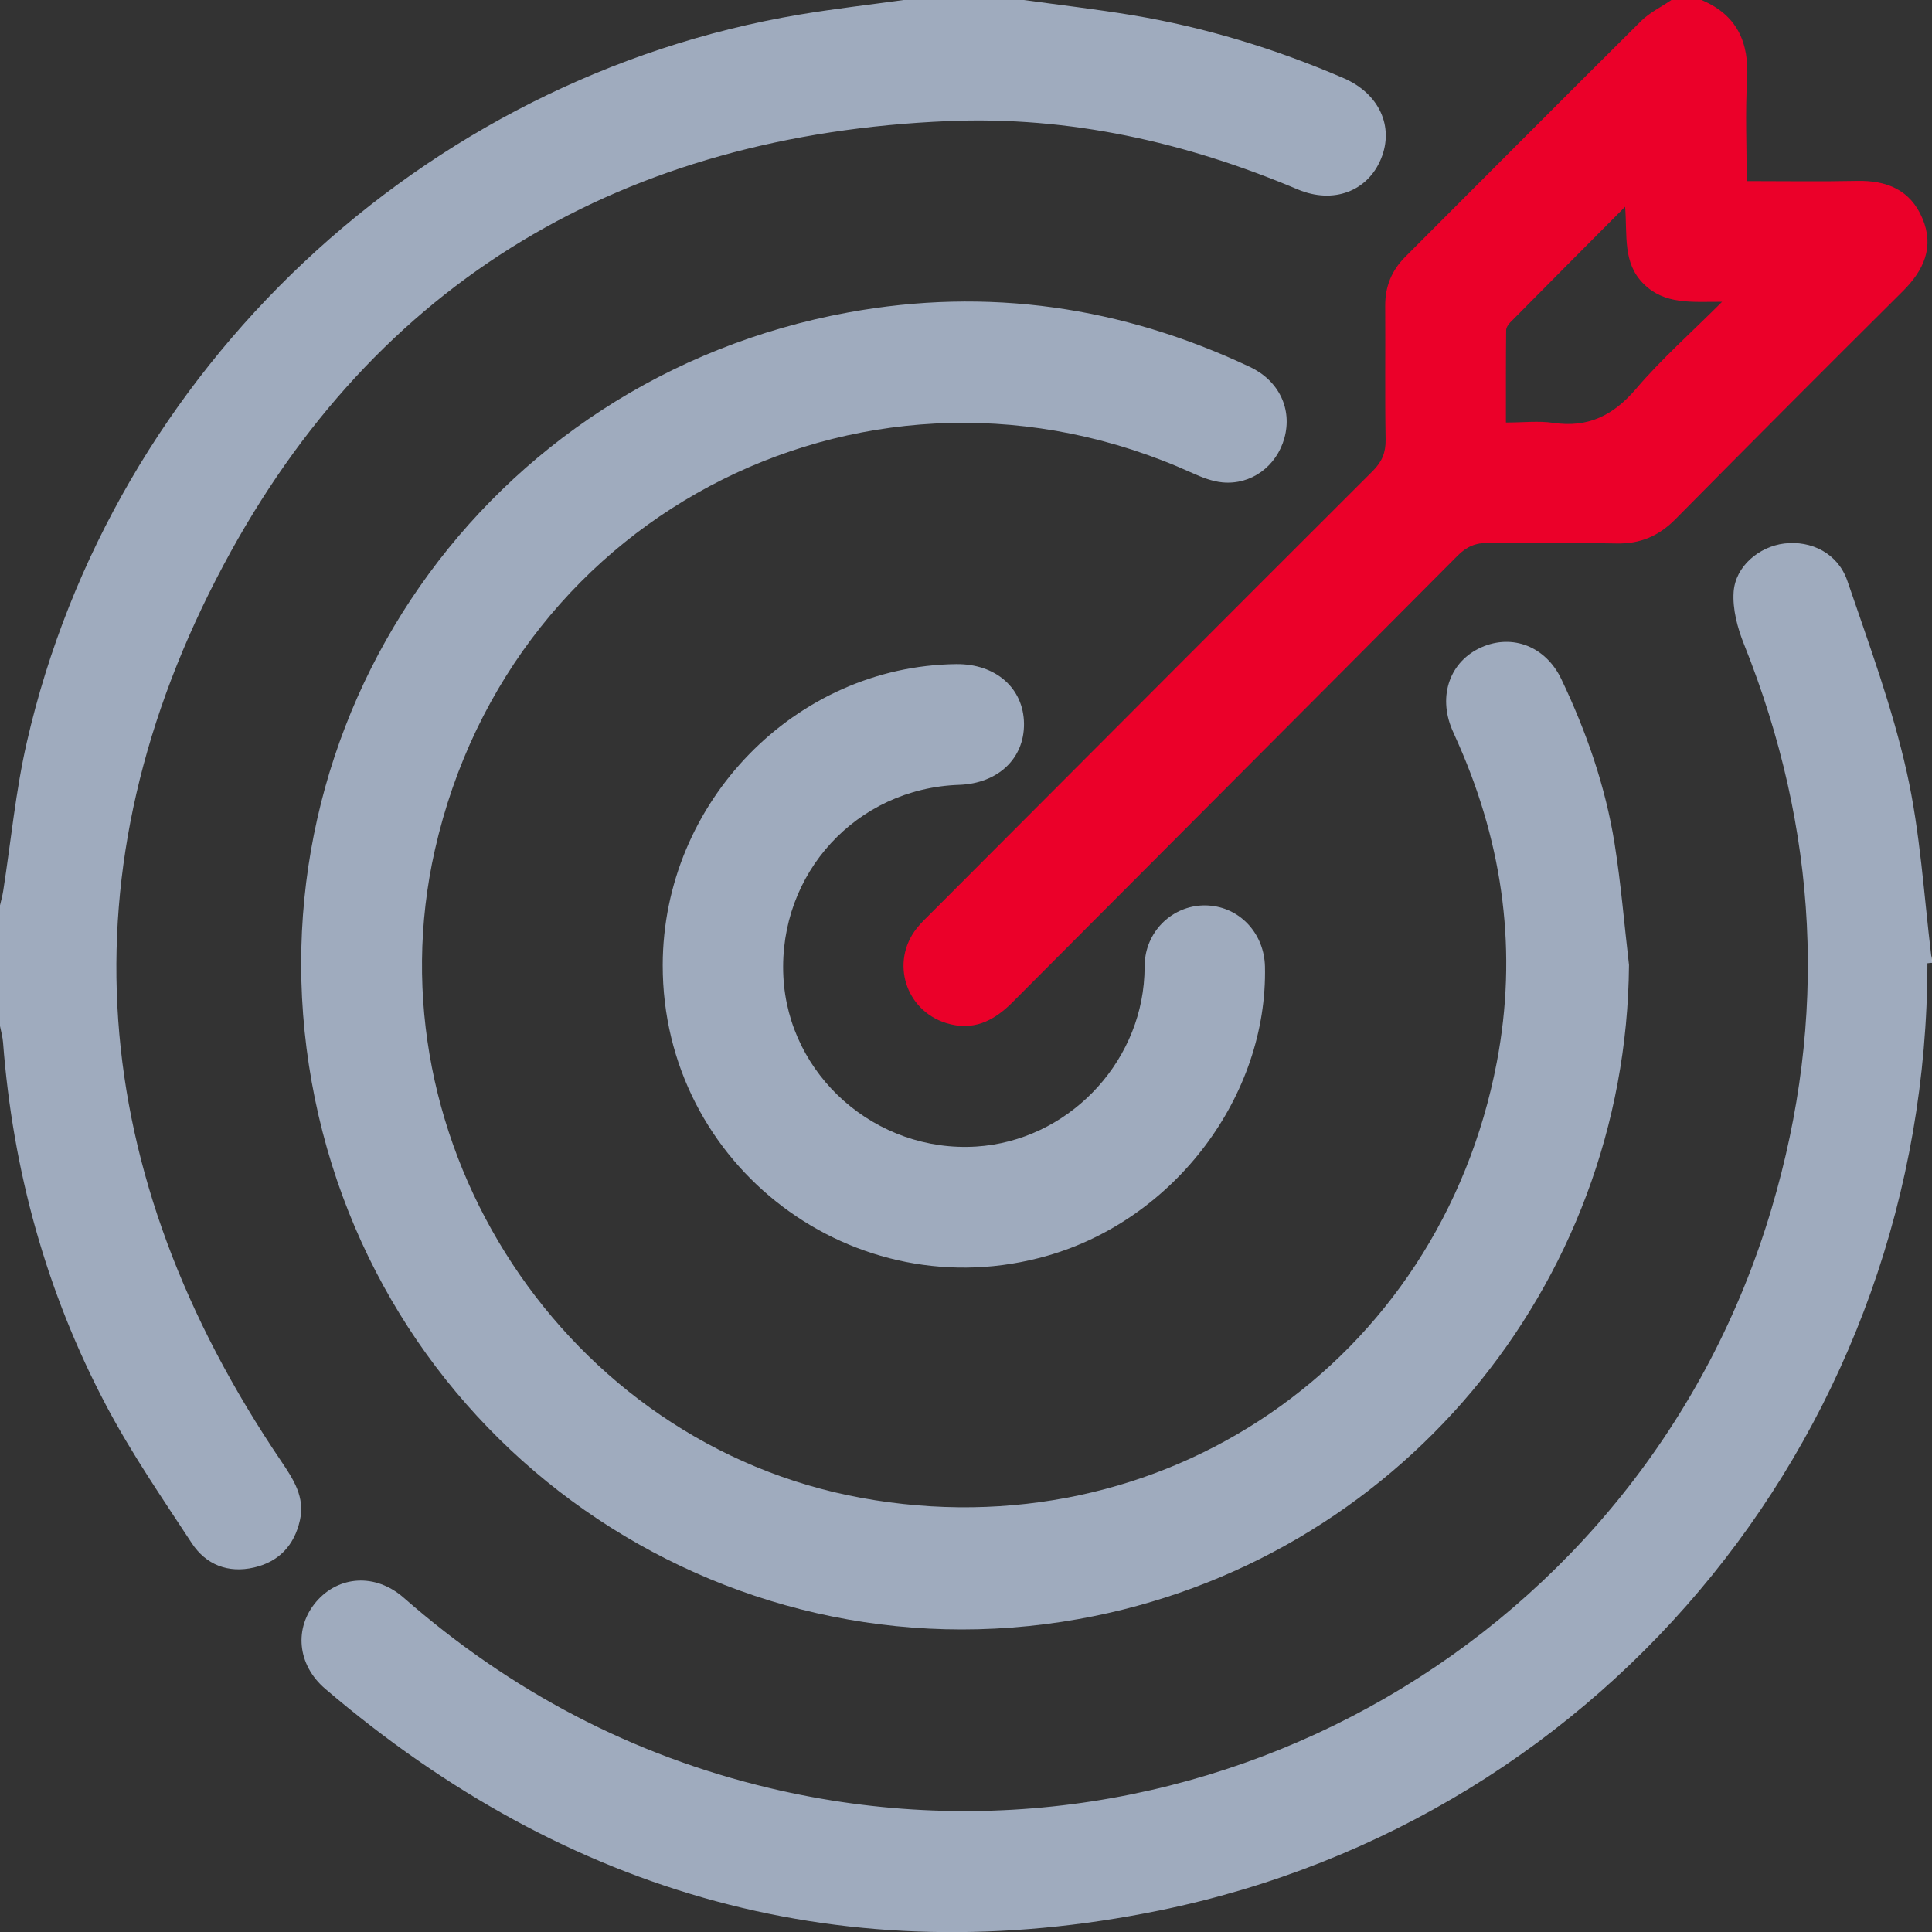 <svg xmlns="http://www.w3.org/2000/svg" width="43" height="43" viewBox="0 0 43 43" fill="none"><rect x="0" y="0" width="43" height="43" fill="#333333" stroke="none"/><g clip-path="url(#clip0_4039_1726)"><path d="M42.984 21.266V21.423C42.991 21.422 42.997 21.422 43.003 21.42C42.997 21.369 42.991 21.317 42.984 21.266Z" fill="white"></path><path d="M30.736 3.537C30.438 4.257 29.676 4.55 28.882 4.215C26.391 3.164 23.801 2.581 21.099 2.695C13.916 2.998 8.368 6.219 4.98 12.567C1.342 19.382 1.927 26.125 6.261 32.525C6.534 32.929 6.792 33.325 6.675 33.837C6.551 34.392 6.21 34.759 5.655 34.887C5.078 35.02 4.583 34.828 4.265 34.341C3.607 33.338 2.924 32.344 2.365 31.286C1.03 28.761 0.286 26.053 0.068 23.202C0.059 23.079 0.024 22.959 0 22.836V20.15C0.025 20.042 0.055 19.935 0.072 19.826C0.244 18.723 0.348 17.606 0.597 16.52C2.497 8.222 9.396 1.737 17.798 0.324C18.564 0.195 19.338 0.108 20.108 0H22.789C23.588 0.111 24.39 0.204 25.186 0.335C26.816 0.605 28.387 1.085 29.904 1.739C30.696 2.08 31.034 2.818 30.736 3.537Z" fill="#9FABBE"></path><path d="M42.787 4.86C42.519 4.226 41.993 4.011 41.329 4.026C40.524 4.043 39.719 4.03 38.876 4.03C38.876 3.249 38.842 2.509 38.885 1.774C38.933 0.94 38.661 0.332 37.87 0H37.2C36.973 0.155 36.715 0.279 36.524 0.469C34.768 2.212 33.025 3.967 31.277 5.716C30.973 6.02 30.828 6.376 30.83 6.807C30.837 7.801 30.822 8.794 30.839 9.786C30.843 10.076 30.759 10.276 30.554 10.482C27.28 13.749 24.015 17.025 20.747 20.299C20.629 20.418 20.504 20.533 20.401 20.664C19.816 21.409 20.15 22.484 21.056 22.769C21.646 22.954 22.109 22.734 22.526 22.316C25.829 18.999 29.139 15.689 32.44 12.369C32.644 12.164 32.844 12.079 33.133 12.083C34.082 12.101 35.031 12.077 35.981 12.096C36.505 12.106 36.918 11.931 37.287 11.558C38.967 9.859 40.655 8.167 42.35 6.482C42.818 6.016 43.056 5.498 42.787 4.86ZM36.412 8.655C35.907 9.247 35.347 9.525 34.572 9.412C34.246 9.363 33.907 9.404 33.517 9.404C33.517 8.707 33.515 8.03 33.522 7.352C33.522 7.293 33.568 7.221 33.614 7.175C34.443 6.336 35.277 5.499 36.17 4.601C36.221 5.251 36.113 5.854 36.582 6.318C37.05 6.783 37.642 6.716 38.328 6.717C37.633 7.412 36.975 7.994 36.412 8.655Z" fill="#EB0029"></path><path d="M36.256 21.476C36.2 28.639 31.066 34.771 24.011 36.034C16.009 37.467 8.375 32.123 6.938 24.084C5.501 16.041 10.803 8.426 18.884 6.953C21.987 6.387 24.966 6.822 27.815 8.165C28.469 8.472 28.765 9.106 28.586 9.752C28.411 10.379 27.847 10.798 27.205 10.736C26.975 10.714 26.746 10.622 26.532 10.526C19.439 7.316 11.395 11.319 9.679 18.917C8.201 25.458 12.594 32.135 19.165 33.337C25.856 34.561 32.04 30.333 33.315 23.635C33.777 21.206 33.464 18.848 32.472 16.583C32.422 16.467 32.368 16.354 32.319 16.238C31.999 15.48 32.273 14.715 32.975 14.405C33.668 14.101 34.407 14.391 34.752 15.119C35.307 16.284 35.731 17.498 35.935 18.774C36.078 19.669 36.151 20.576 36.256 21.476Z" fill="#9FABBE"></path><path d="M43.002 21.427C42.996 21.427 42.99 21.427 42.983 21.429C42.956 21.433 42.926 21.437 42.898 21.439C42.896 31.68 35.838 40.475 25.79 42.524C18.845 43.939 12.635 42.197 7.237 37.586C6.612 37.051 6.541 36.229 7.04 35.647C7.54 35.066 8.358 35.011 8.983 35.558C11.359 37.639 14.068 39.071 17.142 39.8C26.802 42.093 36.597 36.435 39.428 26.904C40.691 22.653 40.466 18.46 38.816 14.339C38.67 13.976 38.559 13.557 38.585 13.175C38.623 12.604 39.153 12.166 39.71 12.097C40.317 12.023 40.907 12.318 41.116 12.927C41.597 14.338 42.119 15.747 42.441 17.197C42.738 18.53 42.819 19.91 42.983 21.272C42.99 21.324 42.996 21.375 43.002 21.427Z" fill="#9FABBE"></path><path d="M28.154 21.511C28.218 24.385 26.149 27.135 23.313 27.948C19.015 29.181 14.742 25.953 14.75 21.478C14.756 17.849 17.704 14.825 21.278 14.781C22.161 14.77 22.783 15.316 22.791 16.107C22.799 16.884 22.211 17.437 21.349 17.468C19.063 17.545 17.324 19.438 17.435 21.729C17.542 23.937 19.496 25.66 21.733 25.518C23.73 25.39 25.372 23.716 25.47 21.712C25.478 21.544 25.472 21.373 25.507 21.211C25.656 20.532 26.287 20.082 26.965 20.16C27.638 20.236 28.138 20.806 28.154 21.511Z" fill="#9FABBE"></path></g><defs><clipPath id="clip0_4039_1726"><rect width="43" height="43" fill="white"></rect></clipPath></defs></svg>